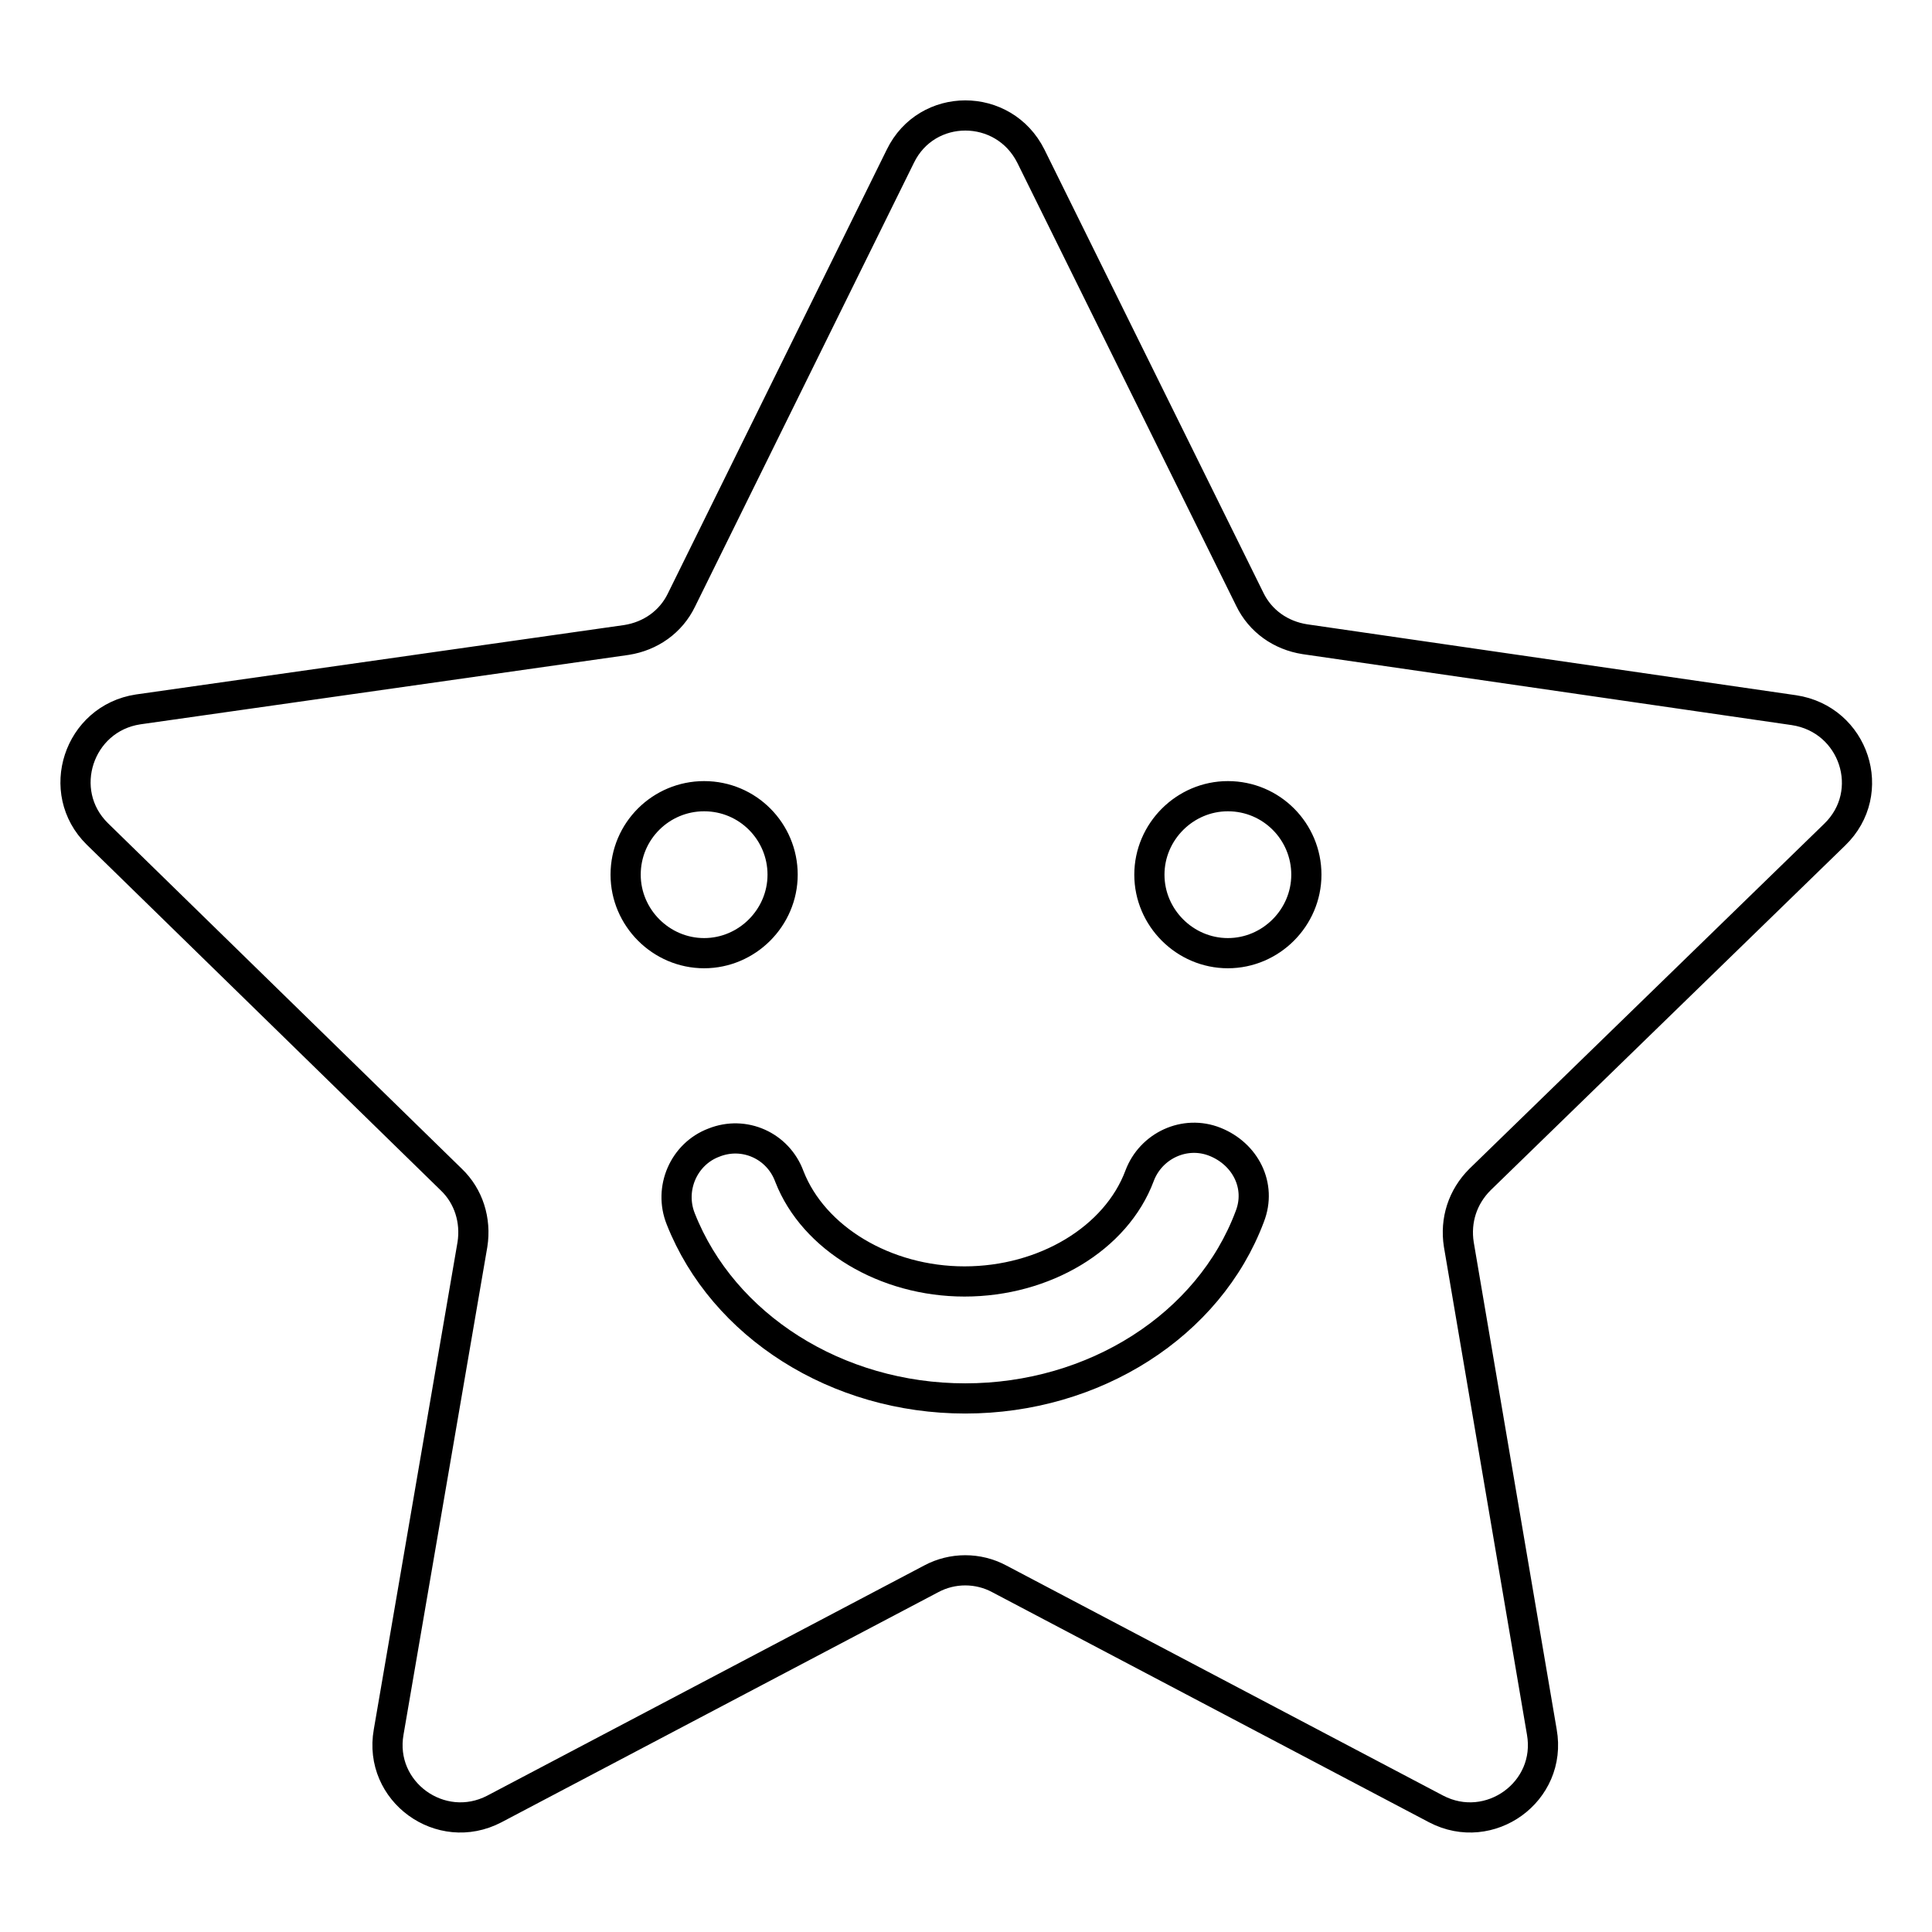 <?xml version="1.0" encoding="utf-8"?>
<!-- Svg Vector Icons : http://www.onlinewebfonts.com/icon -->
<!DOCTYPE svg PUBLIC "-//W3C//DTD SVG 1.1//EN" "http://www.w3.org/Graphics/SVG/1.1/DTD/svg11.dtd">
<svg version="1.1" xmlns="http://www.w3.org/2000/svg" xmlns:xlink="http://www.w3.org/1999/xlink" x="0px" y="0px" viewBox="0 0 256 256" enable-background="new 0 0 256 256" xml:space="preserve">
<g> <path stroke-width="4" fill-opacity="0" stroke="#000000"  d="M243.1,110.6c5.8-5.6,2.6-15.3-5.4-16.5l-64.8-9.4c-3.2-0.5-5.9-2.4-7.3-5.3l-29-58.7 c-3.6-7.2-13.8-7.2-17.3,0l-29,58.8c-1.4,2.9-4.1,4.8-7.3,5.3L18.3,94c-7.9,1.2-11.1,10.9-5.4,16.5l46.9,45.8 c2.3,2.2,3.3,5.4,2.8,8.6l-11.1,64.6c-1.4,7.9,6.9,13.9,14,10.2l57.9-30.5c2.8-1.5,6.2-1.5,9,0l57.9,30.5c7.1,3.7,15.4-2.3,14-10.2 l-11-64.6c-0.5-3.2,0.5-6.3,2.8-8.6L243.1,110.6z M82.9,115.9c0-5.8,4.7-10.4,10.4-10.4c5.8,0,10.4,4.7,10.4,10.4 s-4.7,10.4-10.4,10.4C87.6,126.3,82.9,121.6,82.9,115.9z M165.6,161.2c-5.4,14.4-20.6,24.1-37.7,24.1c-17,0-32.1-9.6-37.7-23.8 c-1.6-4,0.4-8.6,4.4-10.1c4-1.6,8.5,0.4,10,4.5c3.2,8.2,12.7,13.9,23.2,13.9c10.6,0,20.1-5.7,23.2-14c1.5-4,6-6.1,10-4.5 S167.2,157.1,165.6,161.2L165.6,161.2z M162.7,126.3c-5.7,0-10.4-4.7-10.4-10.4s4.7-10.4,10.4-10.4c5.8,0,10.4,4.7,10.4,10.4 S168.4,126.3,162.7,126.3z"/></g>
</svg>